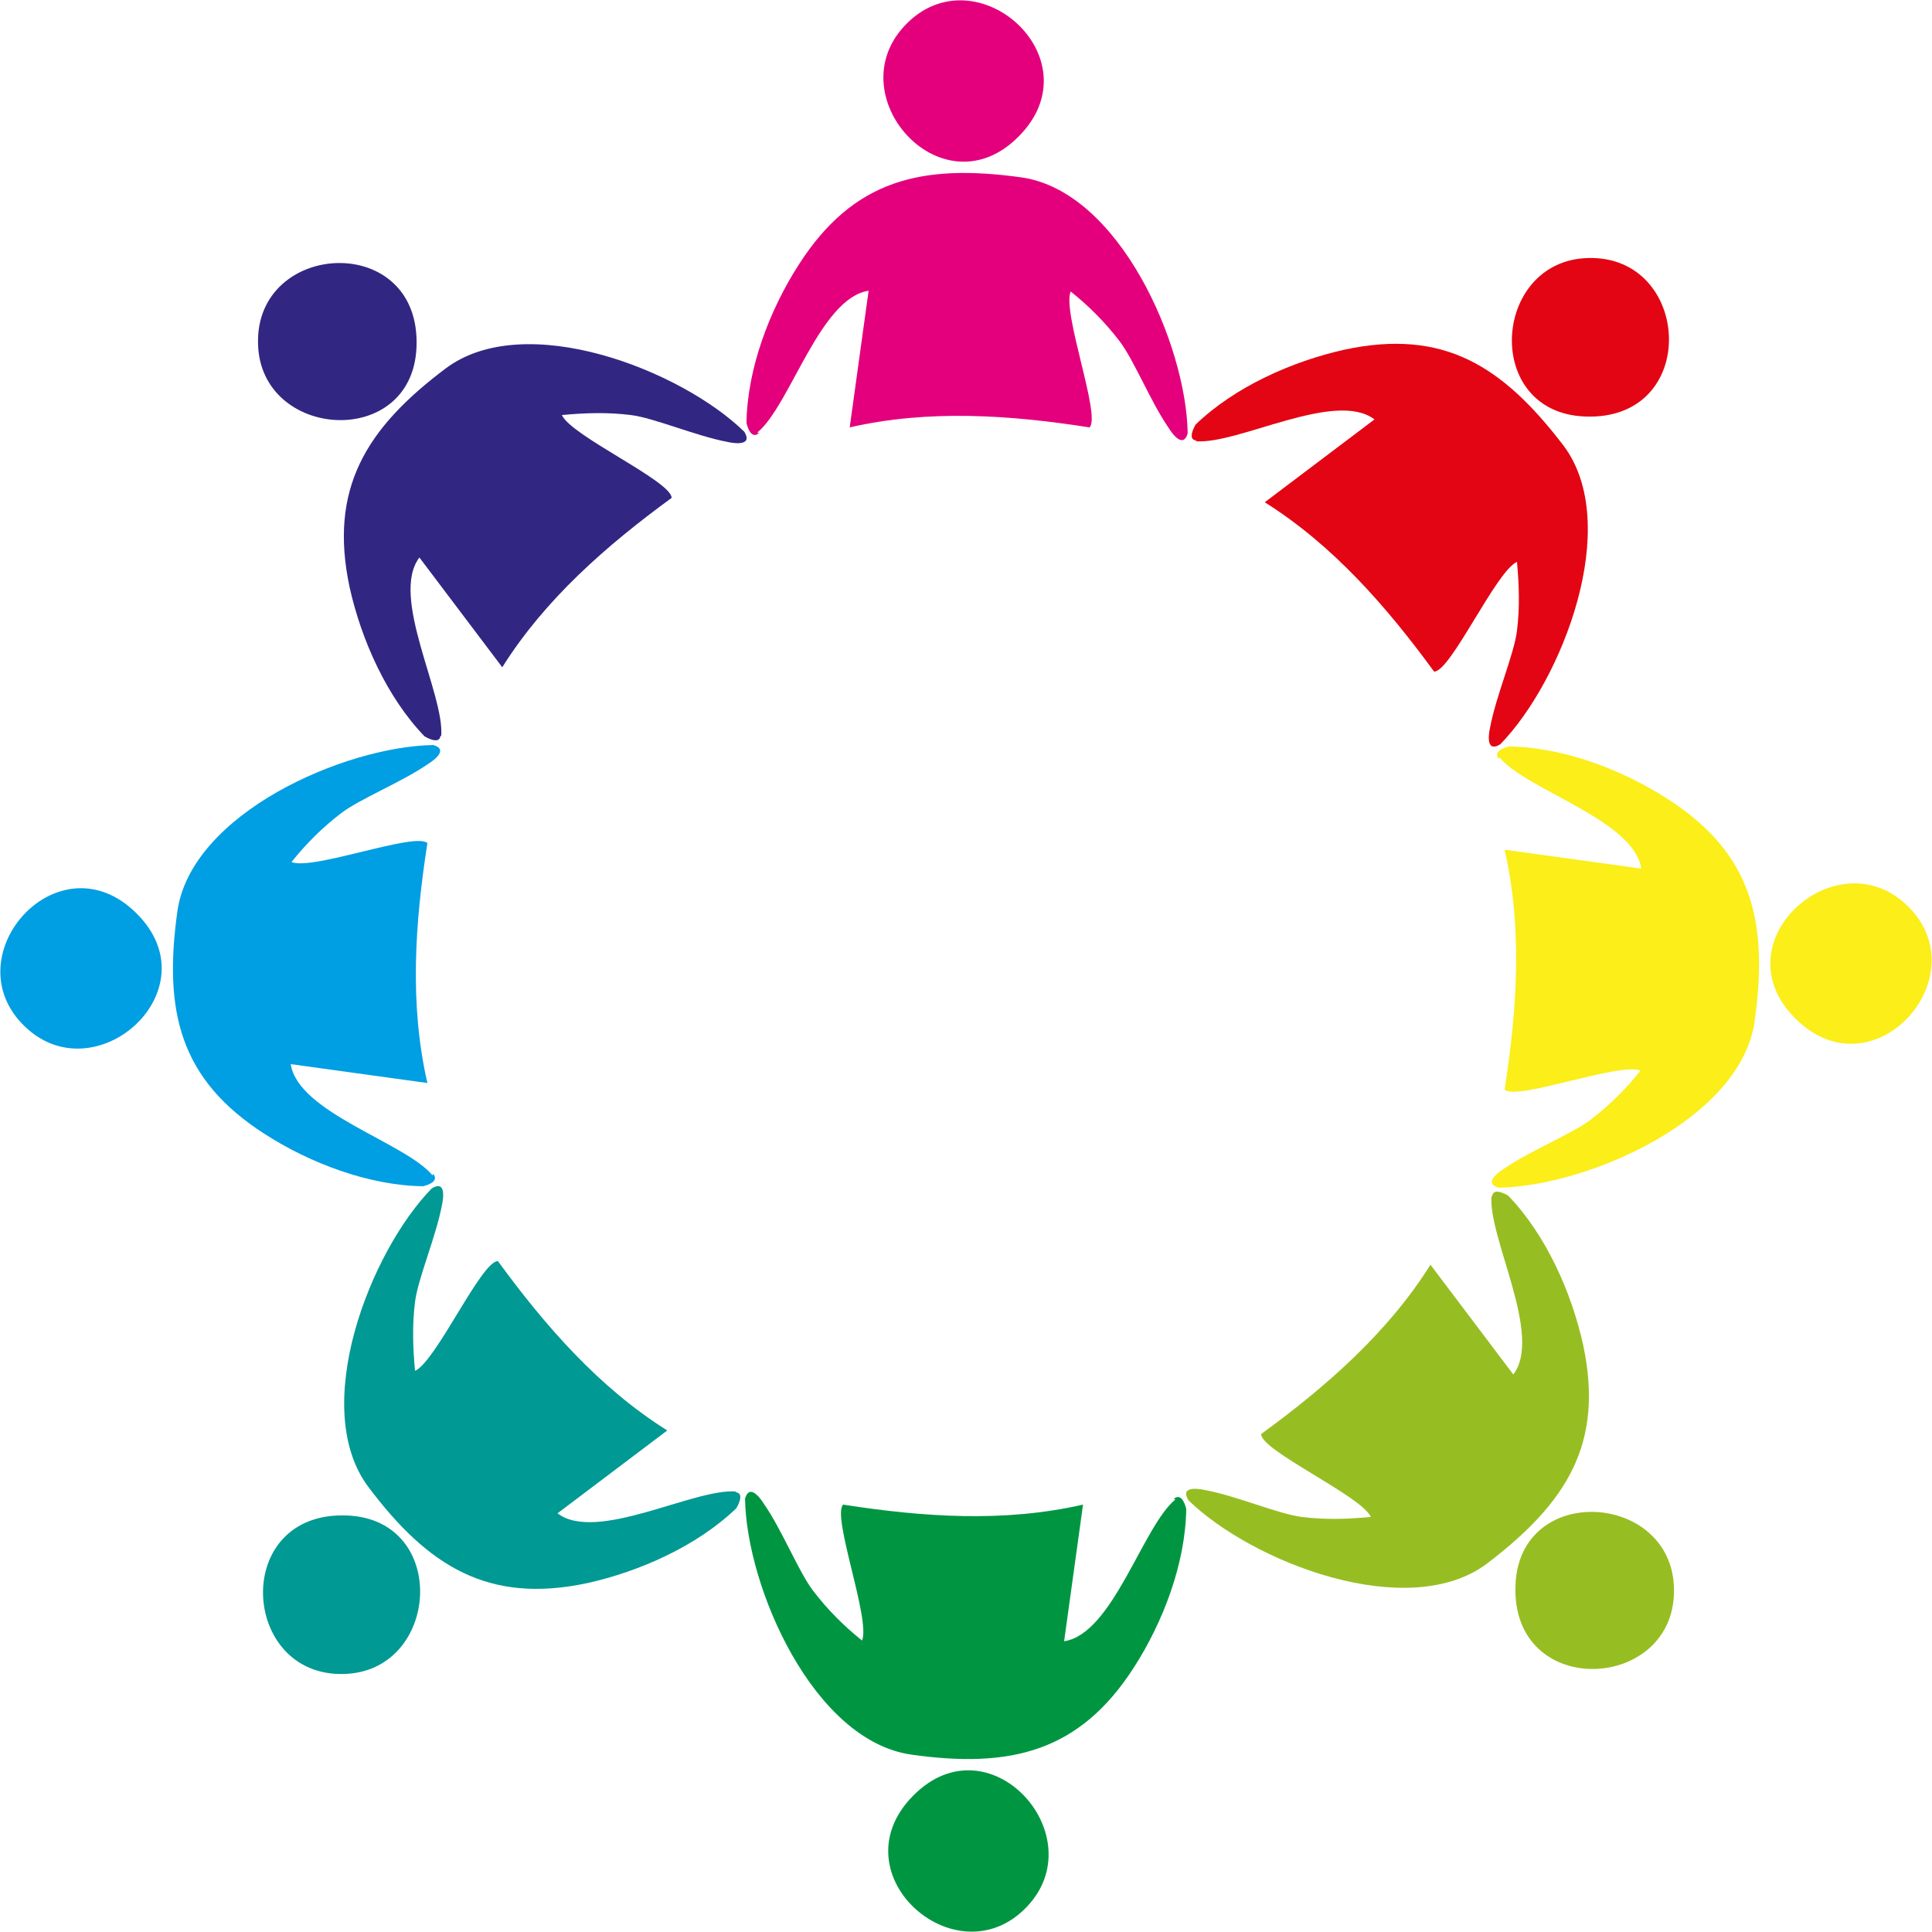 <?xml version="1.0" encoding="UTF-8"?>
<svg id="Calque_1" xmlns="http://www.w3.org/2000/svg" version="1.1" viewBox="0 0 265.8 265.8">
  <!-- Generator: Adobe Illustrator 29.0.0, SVG Export Plug-In . SVG Version: 2.1.0 Build 186)  -->
  <defs>
    <style>
      .st0 {
        fill: #e30513;
      }

      .st1 {
        fill: #fbee19;
      }

      .st2 {
        fill: #e4007d;
      }

      .st3 {
        fill: #009ee3;
      }

      .st4 {
        fill: #96be22;
      }

      .st5 {
        fill: #019993;
      }

      .st6 {
        fill: #009641;
      }

      .st7 {
        fill: #312782;
      }
    </style>
  </defs>
  <g>
    <path class="st3" d="M59.5,161.7c-3.7-4.5-18.5-8.6-19.5-15.3l18.8,2.6c-2.5-10.9-1.7-22.1,0-33-1.6-1.6-15.8,3.8-18.7,2.6,2-2.5,4.2-4.7,6.8-6.7s8.4-4.3,12-6.8c0,0,3.2-1.9.7-2.6-12.2.2-33.3,9.4-35.2,22.9-1.9,13.7.3,23.1,12,30.6,6.2,4,14.3,7.1,21.8,7.2,0,0,2.4-.5,1.4-1.7Z"/>
    <path class="st3" d="M19.3,126.2c9.5,10.4-6.2,24.2-15.8,15.1-10.4-9.8,5-26.9,15.8-15.1Z"/>
  </g>
  <g>
    <path class="st1" d="M206.3,104.2c3.7,4.5,18.5,8.6,19.5,15.3l-18.8-2.6c2.5,10.9,1.7,22.1,0,33,1.6,1.6,15.8-3.8,18.7-2.6-2,2.5-4.2,4.7-6.8,6.7s-8.4,4.3-12,6.8c0,0-3.2,1.9-.7,2.6,12.2-.2,33.3-9.4,35.2-22.9,1.9-13.7-.3-23.1-12-30.6-6.2-4-14.3-7.1-21.8-7.2,0,0-2.4.5-1.4,1.7Z"/>
    <path class="st1" d="M246.5,139.6c-9.5-10.4,6.2-24.2,15.8-15.1,10.4,9.8-5,26.9-15.8,15.1Z"/>
  </g>
  <g>
    <path class="st6" d="M161.7,206.3c-4.5,3.7-8.6,18.5-15.3,19.5l2.6-18.8c-10.9,2.5-22.1,1.7-33,0-1.6,1.6,3.8,15.8,2.6,18.7-2.5-2-4.7-4.2-6.7-6.8s-4.3-8.4-6.8-12c0,0-1.9-3.2-2.6-.7.2,12.2,9.4,33.3,22.9,35.2s23.1-.3,30.6-12c4-6.2,7.1-14.3,7.2-21.8,0,0-.5-2.4-1.7-1.4Z"/>
    <path class="st6" d="M126.2,246.5c10.4-9.5,24.2,6.2,15.1,15.8-9.8,10.4-26.9-5-15.1-15.8Z"/>
  </g>
  <g>
    <path class="st2" d="M104.2,59.5c4.5-3.7,8.6-18.5,15.3-19.5l-2.6,18.8c10.9-2.5,22.1-1.7,33,0,1.6-1.6-3.8-15.8-2.6-18.7,2.5,2,4.7,4.2,6.7,6.8s4.3,8.4,6.8,12c0,0,1.9,3.2,2.6.7-.2-12.2-9.4-33.3-22.9-35.2-13.7-1.9-23.1.3-30.6,12-4,6.2-7.1,14.3-7.2,21.8,0,0,.5,2.4,1.7,1.4Z"/>
    <path class="st2" d="M139.6,19.3c-10.4,9.5-24.2-6.2-15.1-15.8,9.8-10.4,26.9,5,15.1,15.8Z"/>
  </g>
  <g>
    <path class="st7" d="M60.7,101.3c.5-5.8-7.1-19.2-3-24.6l11.4,15.1c5.9-9.4,14.4-16.8,23.3-23.3,0-2.3-13.8-8.5-15.1-11.4,3.2-.3,6.3-.4,9.5,0s9,2.9,13.3,3.7c0,0,3.7.9,2.3-1.4-8.7-8.5-30.2-16.9-41.1-8.7s-16.1,16.5-13.2,30.1c1.6,7.2,5.1,15.1,10.3,20.5,0,0,2.1,1.3,2.2-.1Z"/>
    <path class="st7" d="M57.3,47.8c-.6,14.1-21.5,12.7-21.8-.5-.4-14.3,22.5-15.5,21.8.5Z"/>
  </g>
  <g>
    <path class="st4" d="M205.2,164.5c-.5,5.8,7.1,19.2,3,24.6l-11.4-15.1c-5.9,9.4-14.4,16.8-23.3,23.3,0,2.3,13.8,8.5,15.1,11.4-3.2.3-6.3.4-9.5,0s-9-2.9-13.3-3.7c0,0-3.7-.9-2.3,1.4,8.7,8.5,30.2,16.9,41.1,8.7,11-8.4,16.1-16.5,13.2-30.1-1.6-7.2-5.1-15.1-10.3-20.5,0,0-2.1-1.3-2.2.1Z"/>
    <path class="st4" d="M208.5,218c.6-14.1,21.5-12.7,21.8.5.4,14.3-22.5,15.5-21.8-.5Z"/>
  </g>
  <g>
    <path class="st5" d="M101.3,205.2c-5.8-.5-19.2,7.1-24.6,3l15.1-11.4c-9.4-5.9-16.8-14.4-23.3-23.3-2.3,0-8.5,13.8-11.4,15.1-.3-3.2-.4-6.3,0-9.5s2.9-9,3.7-13.3c0,0,.9-3.7-1.4-2.3-8.5,8.7-16.9,30.2-8.7,41.1s16.5,16.1,30.1,13.2c7.2-1.6,15.1-5.1,20.5-10.3,0,0,1.3-2.1-.1-2.2Z"/>
    <path class="st5" d="M47.8,208.5c14.1.6,12.7,21.5-.5,21.8-14.3.4-15.5-22.5.5-21.8Z"/>
  </g>
  <g>
    <path class="st0" d="M164.5,60.7c5.8.5,19.2-7.1,24.6-3l-15.1,11.4c9.4,5.9,16.8,14.4,23.3,23.3,2.3,0,8.5-13.8,11.4-15.1.3,3.2.4,6.3,0,9.5s-2.9,9-3.7,13.3c0,0-.9,3.7,1.4,2.3,8.5-8.7,16.9-30.2,8.7-41.1-8.4-11-16.5-16.1-30.1-13.2-7.2,1.6-15.1,5.1-20.5,10.3,0,0-1.3,2.1.1,2.2Z"/>
    <path class="st0" d="M218,57.3c-14.1-.6-12.7-21.5.5-21.8,14.3-.4,15.5,22.5-.5,21.8Z"/>
  </g>
</svg>